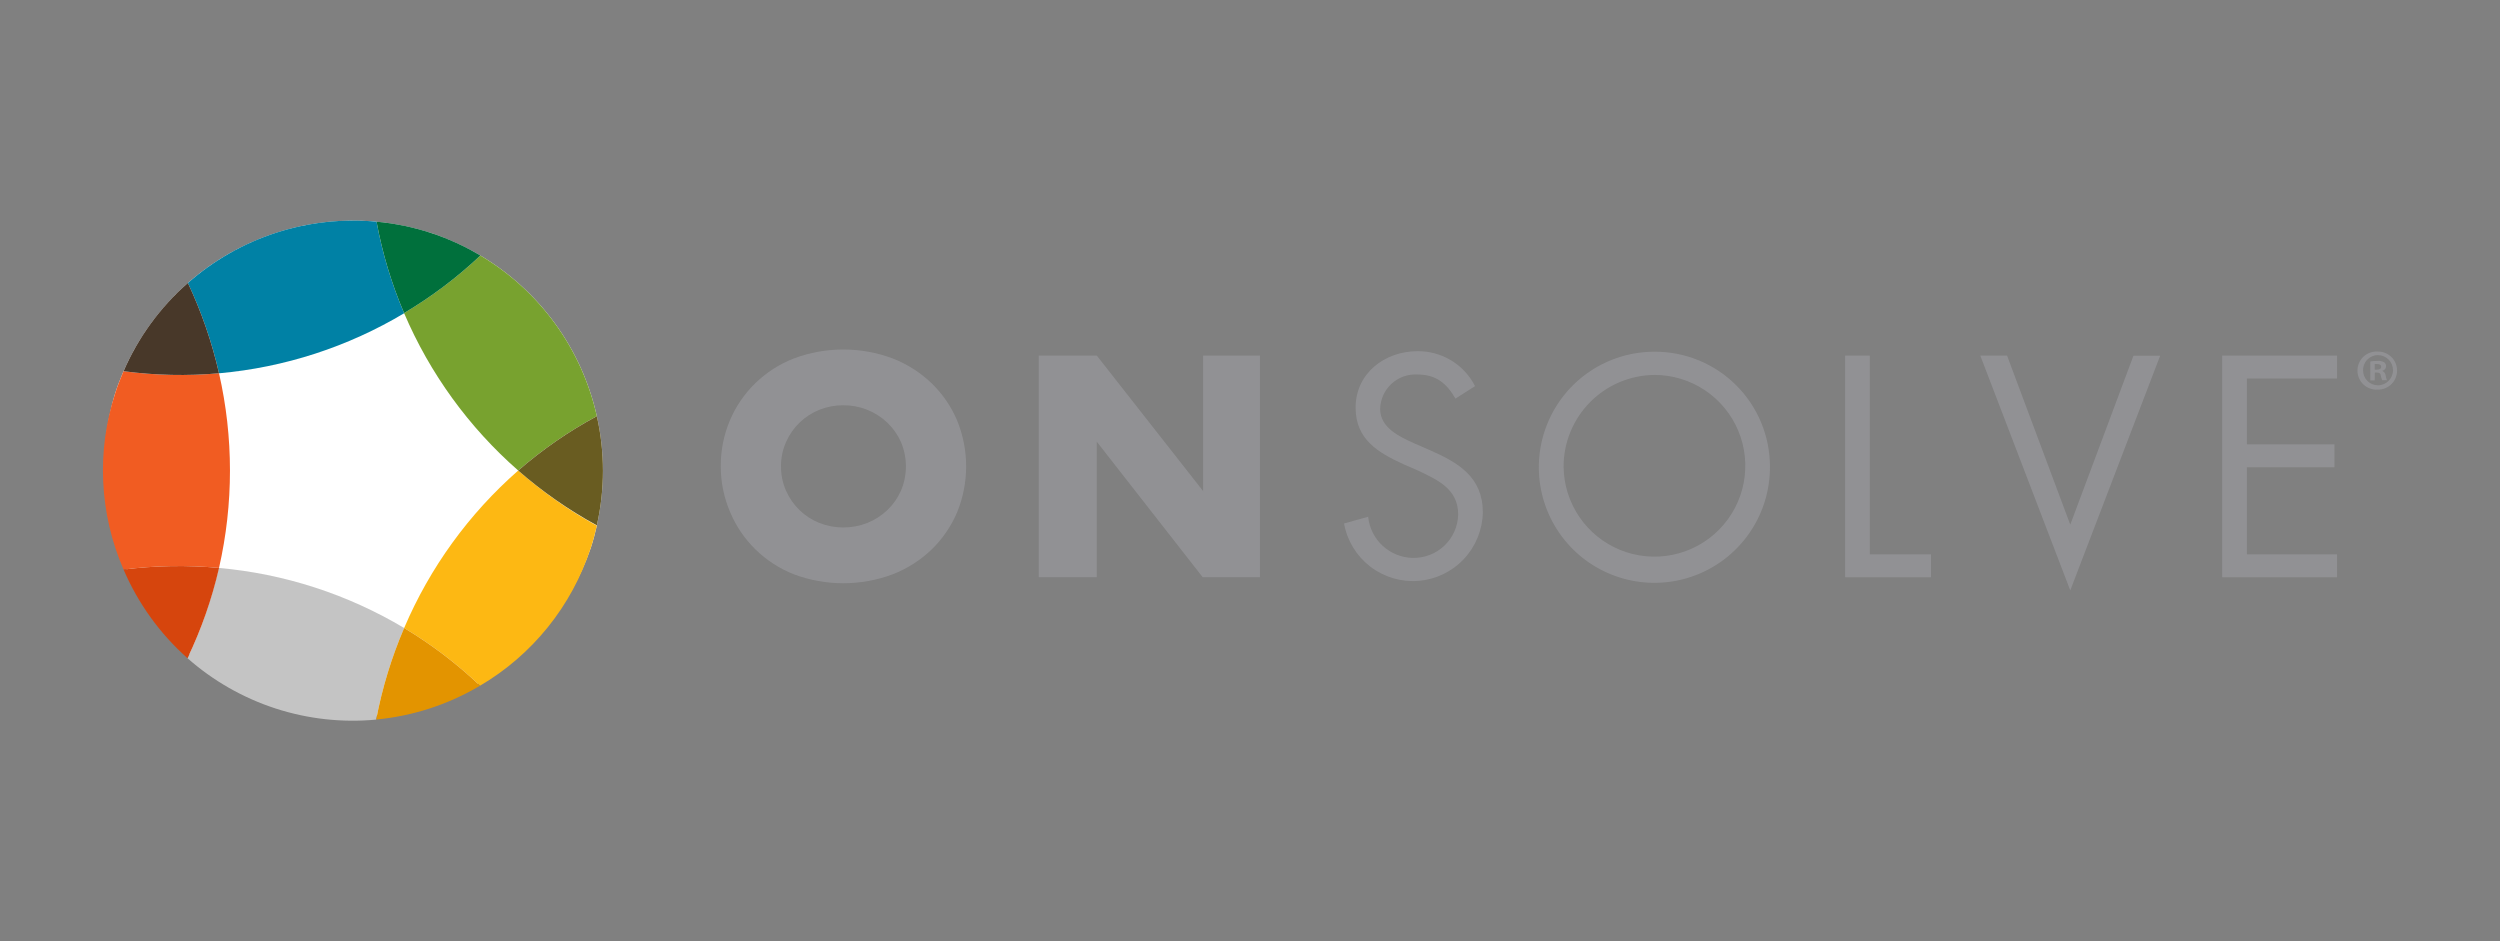 <svg width="170" height="64" viewBox="0 0 170 64" fill="none" xmlns="http://www.w3.org/2000/svg">
<rect x="0" y="0" width="170" height="64" fill="#808080" stroke="none"/>
<path d="M40.585 35.724C41.138 33.28 41.138 30.743 40.585 28.299C40.08 26.035 39.117 23.898 37.755 22.019C36.393 20.14 34.662 18.56 32.667 17.375C31.591 16.738 30.45 16.219 29.262 15.826C25.236 14.526 20.87 14.769 17.013 16.51C13.156 18.25 10.085 21.363 8.397 25.243C8.19 25.747 7.993 26.221 7.827 26.756C6.53 31.018 6.958 35.619 9.019 39.57C11.079 43.52 14.607 46.504 18.844 47.88C23.081 49.257 27.69 48.915 31.678 46.93C35.666 44.944 38.716 41.473 40.172 37.262C40.338 36.758 40.469 36.253 40.585 35.749" fill="white"/>
<path d="M27.477 21.289C26.625 19.293 25.997 17.209 25.606 15.075C23.296 14.857 20.965 15.115 18.758 15.832C16.552 16.55 14.515 17.712 12.775 19.246C13.701 21.209 14.411 23.267 14.893 25.384C19.351 24.987 23.662 23.587 27.502 21.289" fill="#0081A5"/>
<path d="M14.888 25.384C12.726 25.576 10.549 25.529 8.397 25.243C8.19 25.747 7.993 26.221 7.827 26.756C6.552 30.684 6.757 34.942 8.402 38.73C10.555 38.456 12.732 38.419 14.893 38.619C15.886 34.263 15.886 29.74 14.893 25.384" fill="#F15C22"/>
<path d="M12.775 19.241C10.89 20.893 9.397 22.943 8.402 25.243C10.554 25.529 12.731 25.576 14.893 25.384C14.411 23.266 13.7 21.206 12.775 19.241Z" fill="#483829"/>
<path d="M27.482 42.704C23.64 40.41 19.33 39.013 14.873 38.619C14.392 40.736 13.68 42.795 12.749 44.757C14.489 46.293 16.525 47.456 18.732 48.175C20.939 48.893 23.27 49.151 25.581 48.933C25.986 46.795 26.624 44.708 27.482 42.709" fill="#C4C4C4"/>
<path d="M14.893 38.619C12.732 38.419 10.555 38.456 8.402 38.73C9.39 41.034 10.874 43.092 12.749 44.757C13.687 42.797 14.406 40.741 14.893 38.624" fill="#D6450D"/>
<path d="M27.482 42.704C29.341 43.819 31.071 45.135 32.642 46.628C36.212 44.531 38.89 41.199 40.172 37.262C40.338 36.758 40.469 36.253 40.585 35.749C38.671 34.699 36.878 33.44 35.239 31.996C31.883 34.939 29.232 38.598 27.482 42.704Z" fill="#FDB813"/>
<path d="M25.581 48.928C28.075 48.692 30.487 47.907 32.642 46.628C31.071 45.135 29.341 43.819 27.482 42.704C26.624 44.703 25.986 46.79 25.581 48.928Z" fill="#E39400"/>
<path d="M35.239 31.996C36.879 30.57 38.672 29.33 40.585 28.299C40.08 26.035 39.117 23.897 37.755 22.019C36.393 20.14 34.662 18.56 32.667 17.375C31.086 18.866 29.345 20.178 27.477 21.289C29.228 25.395 31.881 29.055 35.239 31.996Z" fill="#78A22F"/>
<path d="M32.667 17.375C30.515 16.088 28.102 15.302 25.606 15.075C25.997 17.209 26.625 19.293 27.477 21.289C29.346 20.18 31.087 18.867 32.667 17.375Z" fill="#00703C"/>
<path d="M35.239 31.997C36.879 33.431 38.672 34.681 40.585 35.724C41.138 33.28 41.138 30.744 40.585 28.3C38.672 29.33 36.879 30.57 35.239 31.997Z" fill="#695C21"/>
<path d="M49.013 31.714C49.004 30.64 49.215 29.576 49.634 28.587C50.033 27.64 50.618 26.782 51.354 26.065C52.107 25.331 53.001 24.757 53.981 24.375C56.149 23.563 58.537 23.563 60.705 24.375C61.69 24.758 62.59 25.332 63.352 26.065C64.091 26.782 64.68 27.639 65.082 28.587C65.903 30.591 65.903 32.837 65.082 34.841C64.68 35.788 64.091 36.646 63.352 37.363C62.59 38.096 61.69 38.67 60.705 39.052C58.537 39.864 56.149 39.864 53.981 39.052C53.01 38.669 52.126 38.097 51.379 37.368C50.643 36.65 50.058 35.793 49.659 34.846C49.231 33.857 49.011 32.791 49.013 31.714ZM53.109 31.714C53.104 32.285 53.221 32.851 53.452 33.373C53.892 34.371 54.704 35.157 55.716 35.562C56.764 35.972 57.927 35.972 58.974 35.562C59.48 35.36 59.942 35.064 60.336 34.69C60.729 34.316 61.044 33.869 61.264 33.373C61.487 32.848 61.602 32.284 61.602 31.714C61.602 31.144 61.487 30.579 61.264 30.055C61.044 29.559 60.729 29.112 60.336 28.738C59.529 27.973 58.458 27.55 57.345 27.558C56.788 27.555 56.234 27.659 55.716 27.866C54.704 28.271 53.892 29.057 53.452 30.055C53.221 30.577 53.104 31.143 53.109 31.714Z" fill="#919194"/>
<path d="M70.635 39.249V24.179H74.58L81.812 33.394V24.179H85.676V39.249H81.782L74.58 30.034V39.249H70.635Z" fill="#919194"/>
<path d="M98.971 27.104C98.371 26.065 97.654 25.465 96.373 25.465C96.053 25.448 95.732 25.495 95.43 25.605C95.129 25.714 94.852 25.883 94.617 26.101C94.382 26.319 94.193 26.583 94.061 26.875C93.93 27.168 93.858 27.484 93.851 27.805C93.851 29.106 95.188 29.706 96.207 30.165L97.216 30.604C99.172 31.462 100.832 32.44 100.832 34.841C100.811 36.022 100.351 37.153 99.543 38.013C98.734 38.874 97.634 39.403 96.457 39.498C95.279 39.592 94.109 39.245 93.173 38.524C92.238 37.803 91.604 36.76 91.395 35.597L93.034 35.139C93.11 35.894 93.46 36.596 94.017 37.111C94.575 37.627 95.302 37.921 96.061 37.938C96.86 37.957 97.634 37.659 98.214 37.109C98.795 36.559 99.134 35.801 99.157 35.002C99.157 33.242 97.775 32.642 96.378 31.976L95.46 31.578C93.7 30.776 92.182 29.878 92.182 27.719C92.182 25.384 94.159 23.881 96.398 23.881C97.206 23.874 97.999 24.093 98.689 24.512C99.379 24.932 99.938 25.536 100.302 26.257L98.971 27.104Z" fill="#919194"/>
<path d="M120.356 31.734C120.364 33.29 119.91 34.814 119.051 36.111C118.192 37.409 116.967 38.422 115.532 39.023C114.096 39.624 112.515 39.785 110.988 39.486C109.461 39.187 108.057 38.441 106.954 37.344C105.851 36.246 105.099 34.845 104.793 33.319C104.487 31.794 104.641 30.212 105.236 28.773C105.83 27.335 106.838 26.106 108.132 25.241C109.425 24.377 110.947 23.916 112.503 23.917C113.533 23.911 114.553 24.11 115.506 24.5C116.459 24.891 117.325 25.466 118.055 26.192C118.785 26.919 119.364 27.782 119.759 28.734C120.154 29.685 120.357 30.704 120.356 31.734ZM106.324 31.734C106.336 32.954 106.709 34.142 107.395 35.15C108.081 36.158 109.05 36.941 110.18 37.399C111.31 37.858 112.55 37.971 113.745 37.726C114.939 37.481 116.035 36.888 116.893 36.021C117.751 35.155 118.333 34.054 118.567 32.857C118.8 31.66 118.674 30.421 118.205 29.296C117.736 28.17 116.944 27.209 115.929 26.532C114.914 25.856 113.722 25.495 112.503 25.495C110.862 25.51 109.293 26.171 108.136 27.335C106.979 28.5 106.328 30.073 106.324 31.714V31.734Z" fill="#919194"/>
<path d="M127.145 37.696H131.306V39.254H125.47V24.179H127.145V37.696Z" fill="#919194"/>
<path d="M140.778 35.678L145.075 24.189H146.891L140.778 40.147L134.66 24.179H136.48L140.778 35.678Z" fill="#919194"/>
<path d="M151.107 24.179H158.92V25.737H152.787V30.216H158.743V31.774H152.787V37.696H158.92V39.254H151.107V24.179Z" fill="#919194"/>
<path d="M163 25.192C163.001 25.365 162.968 25.536 162.902 25.696C162.836 25.855 162.739 26 162.617 26.121C162.494 26.242 162.348 26.338 162.188 26.402C162.028 26.466 161.856 26.497 161.684 26.494C161.507 26.505 161.33 26.48 161.163 26.419C160.997 26.359 160.844 26.266 160.715 26.145C160.586 26.023 160.483 25.877 160.413 25.715C160.343 25.552 160.307 25.377 160.307 25.2C160.307 25.023 160.343 24.848 160.413 24.685C160.483 24.523 160.586 24.377 160.715 24.255C160.844 24.134 160.997 24.041 161.163 23.981C161.33 23.921 161.507 23.895 161.684 23.906C161.855 23.903 162.025 23.934 162.184 23.997C162.343 24.06 162.489 24.154 162.611 24.274C162.734 24.393 162.831 24.536 162.898 24.694C162.965 24.852 162.999 25.021 163 25.192ZM160.69 25.192C160.69 25.46 160.796 25.717 160.985 25.906C161.175 26.095 161.431 26.201 161.699 26.201C161.971 26.201 162.232 26.093 162.424 25.901C162.617 25.708 162.725 25.447 162.725 25.175C162.725 24.903 162.617 24.642 162.424 24.449C162.232 24.257 161.971 24.148 161.699 24.148C161.563 24.148 161.429 24.176 161.304 24.228C161.18 24.281 161.067 24.359 160.973 24.456C160.878 24.554 160.805 24.669 160.756 24.796C160.708 24.922 160.685 25.057 160.69 25.192ZM161.482 25.868H161.179V24.582C161.346 24.552 161.515 24.538 161.684 24.542C161.838 24.529 161.992 24.563 162.127 24.638C162.168 24.672 162.201 24.716 162.223 24.765C162.244 24.813 162.255 24.867 162.253 24.92C162.248 24.992 162.219 25.061 162.17 25.114C162.122 25.168 162.057 25.204 161.986 25.218C162.051 25.243 162.107 25.286 162.148 25.341C162.19 25.396 162.216 25.462 162.223 25.53C162.234 25.643 162.265 25.752 162.314 25.853H161.996C161.945 25.755 161.909 25.649 161.89 25.541C161.89 25.399 161.789 25.334 161.628 25.334H161.487L161.482 25.868ZM161.482 25.137H161.623C161.789 25.137 161.921 25.081 161.921 24.95C161.921 24.819 161.835 24.754 161.648 24.754C161.593 24.749 161.537 24.749 161.482 24.754V25.137Z" fill="#919194"/>
</svg>
